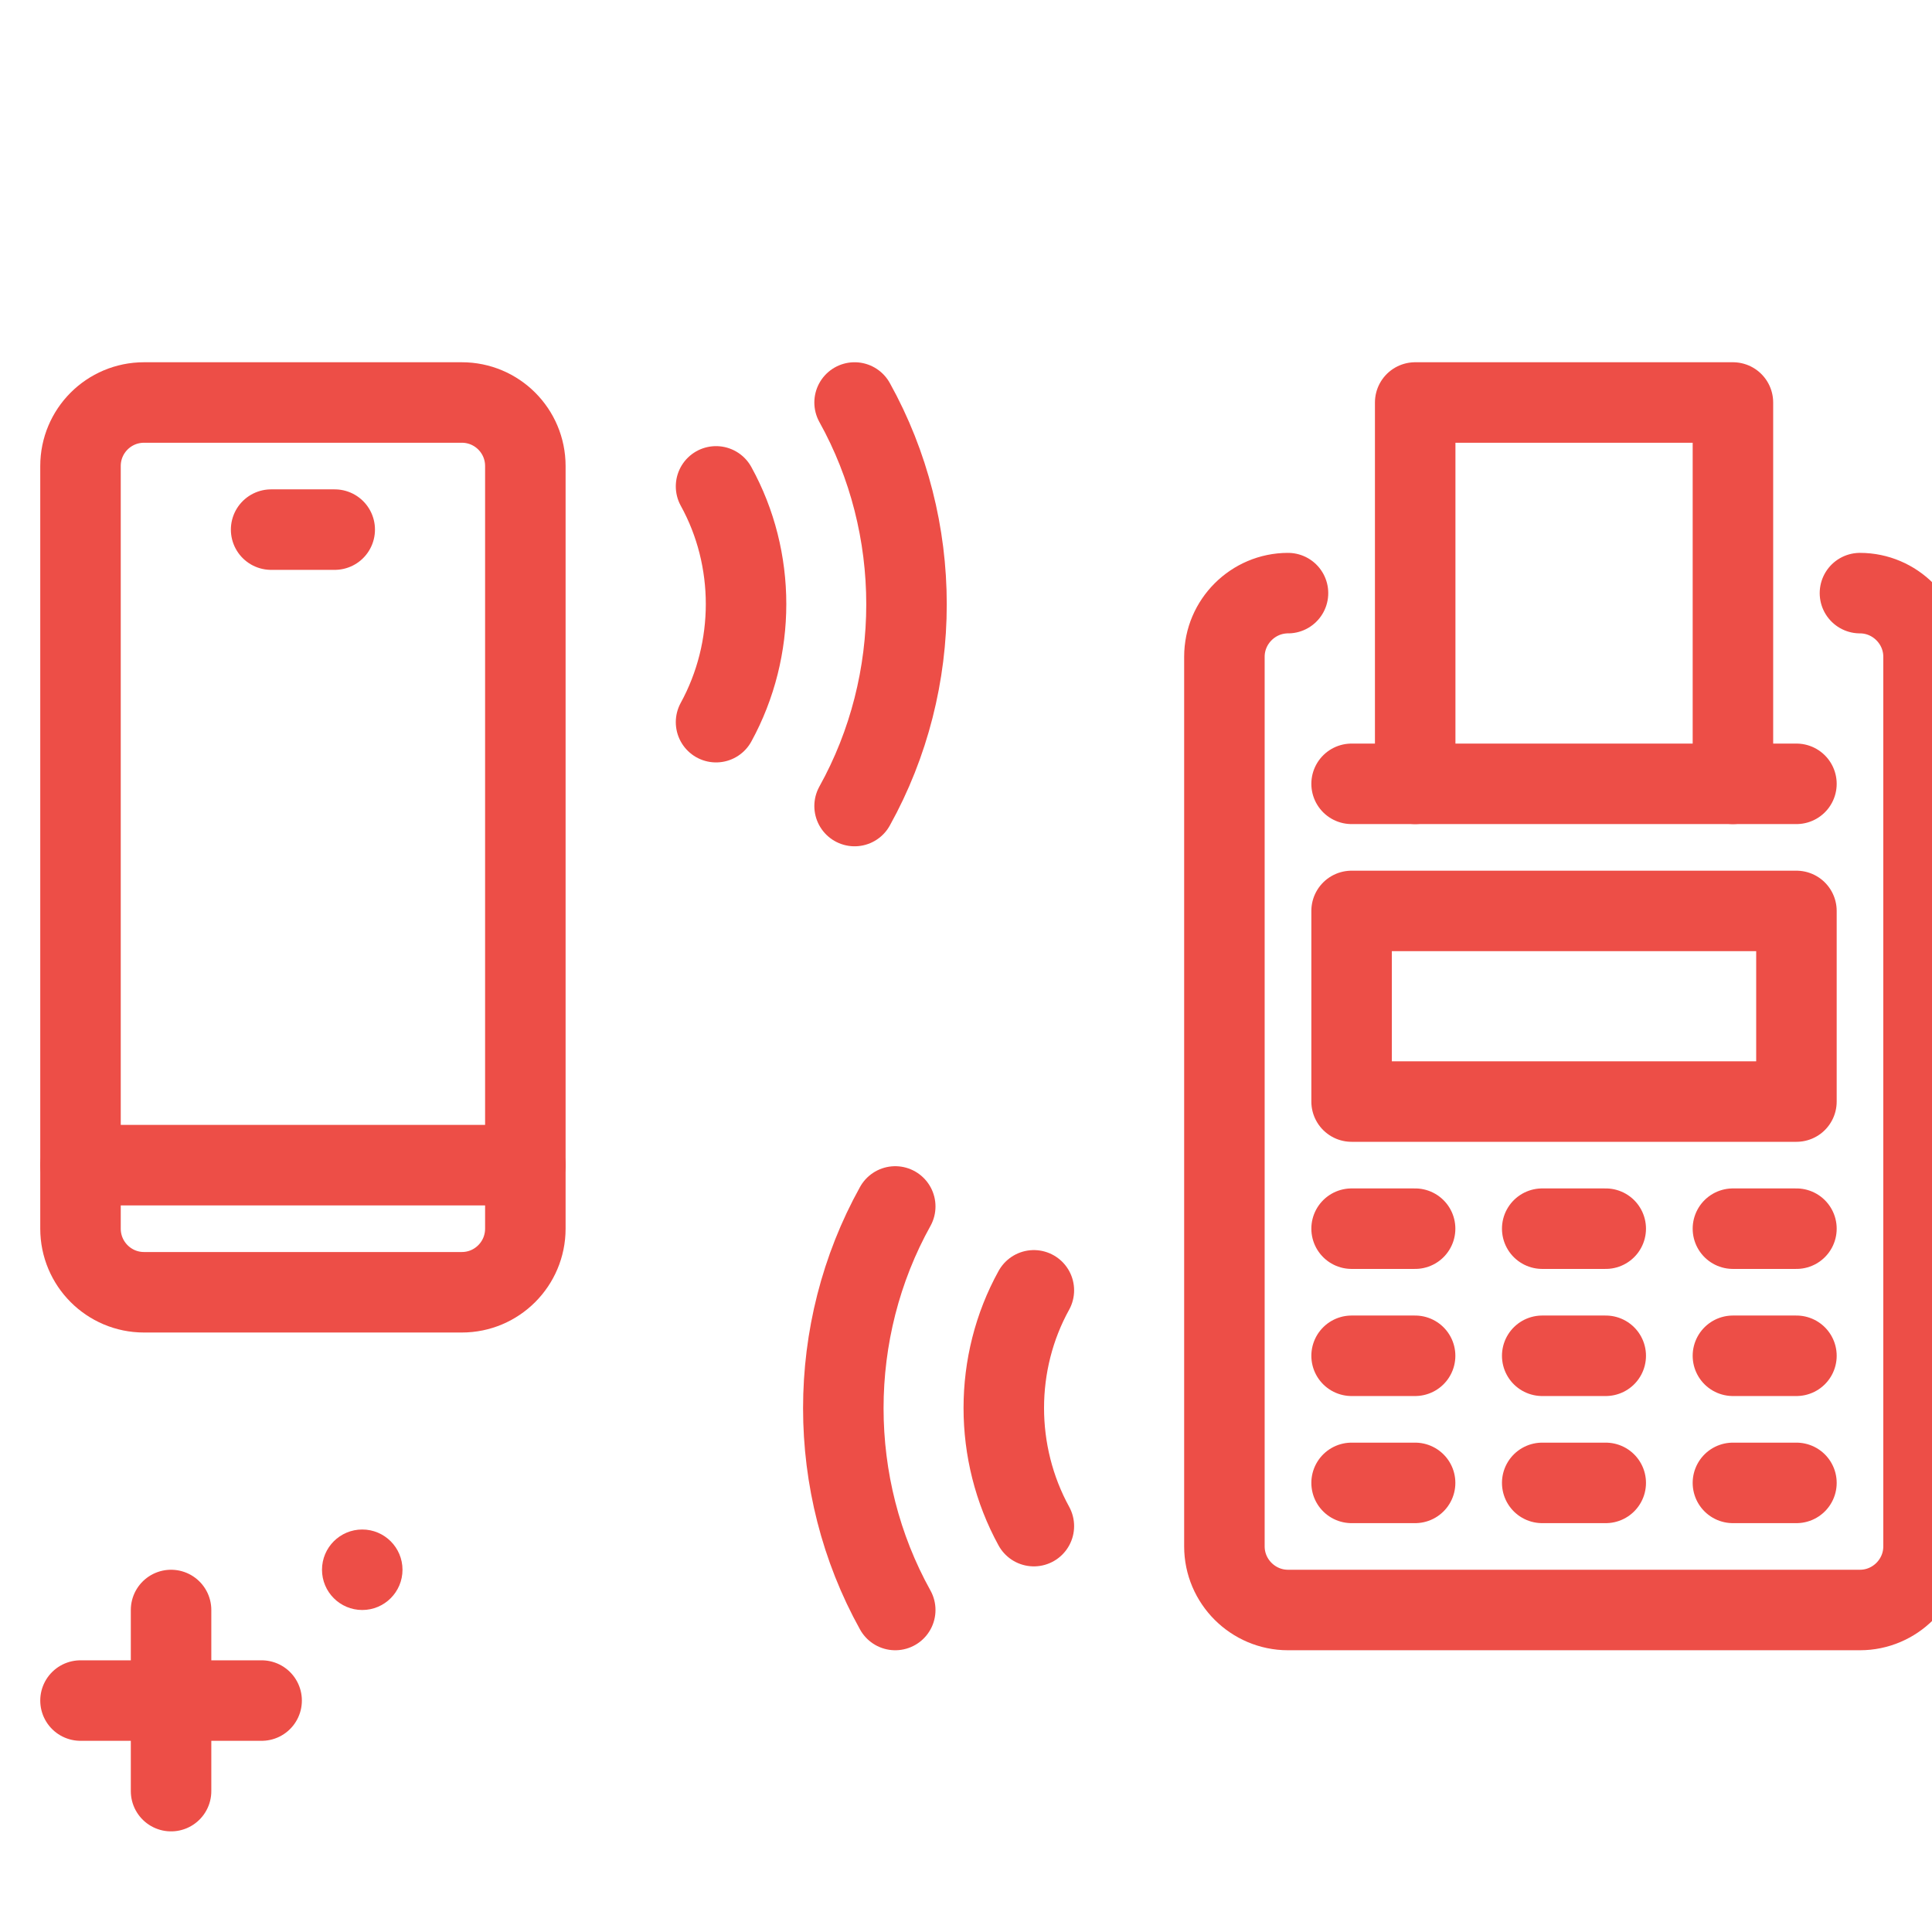 <?xml version="1.0" encoding="UTF-8"?> <svg xmlns="http://www.w3.org/2000/svg" width="24" height="24" viewBox="0 0 24 24" fill="none"><g clip-path="url(#clip0_2637_33298)"><path d="M5.737 5H1.789C1.353 5 1 5.353 1 5.789V15.263C1 15.699 1.353 16.053 1.789 16.053H5.737C6.173 16.053 6.526 15.699 6.526 15.263V5.789C6.526 5.353 6.173 5 5.737 5Z" stroke="#ED4E47" stroke-linecap="round" stroke-linejoin="round"></path><path d="M1 14.474H6.526" stroke="#ED4E47" stroke-linecap="round" stroke-linejoin="round"></path><path d="M3.368 6.579H4.158" stroke="#ED4E47" stroke-linecap="round" stroke-linejoin="round"></path><path d="M19.158 15.263H19.947" stroke="#ED4E47" stroke-linecap="round" stroke-linejoin="round"></path><path d="M21.527 15.263H22.316" stroke="#ED4E47" stroke-linecap="round" stroke-linejoin="round"></path><path d="M16.79 15.263H17.579" stroke="#ED4E47" stroke-linecap="round" stroke-linejoin="round"></path><path d="M19.158 16.842H19.947" stroke="#ED4E47" stroke-linecap="round" stroke-linejoin="round"></path><path d="M21.527 16.842H22.316" stroke="#ED4E47" stroke-linecap="round" stroke-linejoin="round"></path><path d="M16.79 16.842H17.579" stroke="#ED4E47" stroke-linecap="round" stroke-linejoin="round"></path><path d="M19.158 18.421H19.947" stroke="#ED4E47" stroke-linecap="round" stroke-linejoin="round"></path><path d="M21.527 18.421H22.316" stroke="#ED4E47" stroke-linecap="round" stroke-linejoin="round"></path><path d="M16.79 18.421H17.579" stroke="#ED4E47" stroke-linecap="round" stroke-linejoin="round"></path><path d="M22.316 11.316H16.79V13.684H22.316V11.316Z" stroke="#ED4E47" stroke-linecap="round" stroke-linejoin="round"></path><path d="M23.105 7.368C23.539 7.368 23.895 7.724 23.895 8.158V19.21C23.895 19.645 23.539 20 23.105 20H16C15.566 20 15.21 19.645 15.21 19.21V8.158C15.21 7.724 15.566 7.368 16 7.368" stroke="#ED4E47" stroke-linecap="round" stroke-linejoin="round"></path><path d="M16.79 9.737H22.316" stroke="#ED4E47" stroke-linecap="round" stroke-linejoin="round"></path><path d="M17.58 9.737V5H21.527V9.737" stroke="#ED4E47" stroke-linecap="round" stroke-linejoin="round"></path><path d="M8.895 6.042C9.392 6.942 9.392 8.063 8.895 8.971" stroke="#ED4E47" stroke-linecap="round" stroke-linejoin="round"></path><path d="M10.616 5C11.476 6.547 11.476 8.466 10.616 10.013" stroke="#ED4E47" stroke-linecap="round" stroke-linejoin="round"></path><path d="M12.843 16.029C12.345 16.929 12.345 18.05 12.843 18.958" stroke="#ED4E47" stroke-linecap="round" stroke-linejoin="round"></path><path d="M11.121 14.987C10.261 16.534 10.261 18.453 11.121 20" stroke="#ED4E47" stroke-linecap="round" stroke-linejoin="round"></path><path d="M2.125 22.25V20M1 21.125H3.25" stroke="#ED4E47" stroke-linecap="round" stroke-linejoin="round"></path><circle cx="4.5" cy="19.5" r="0.5" fill="#ED4E47"></circle></g><defs><clipPath id="clip0_2637_33298"><rect width="24" height="24" fill="white"></rect></clipPath></defs></svg> 
